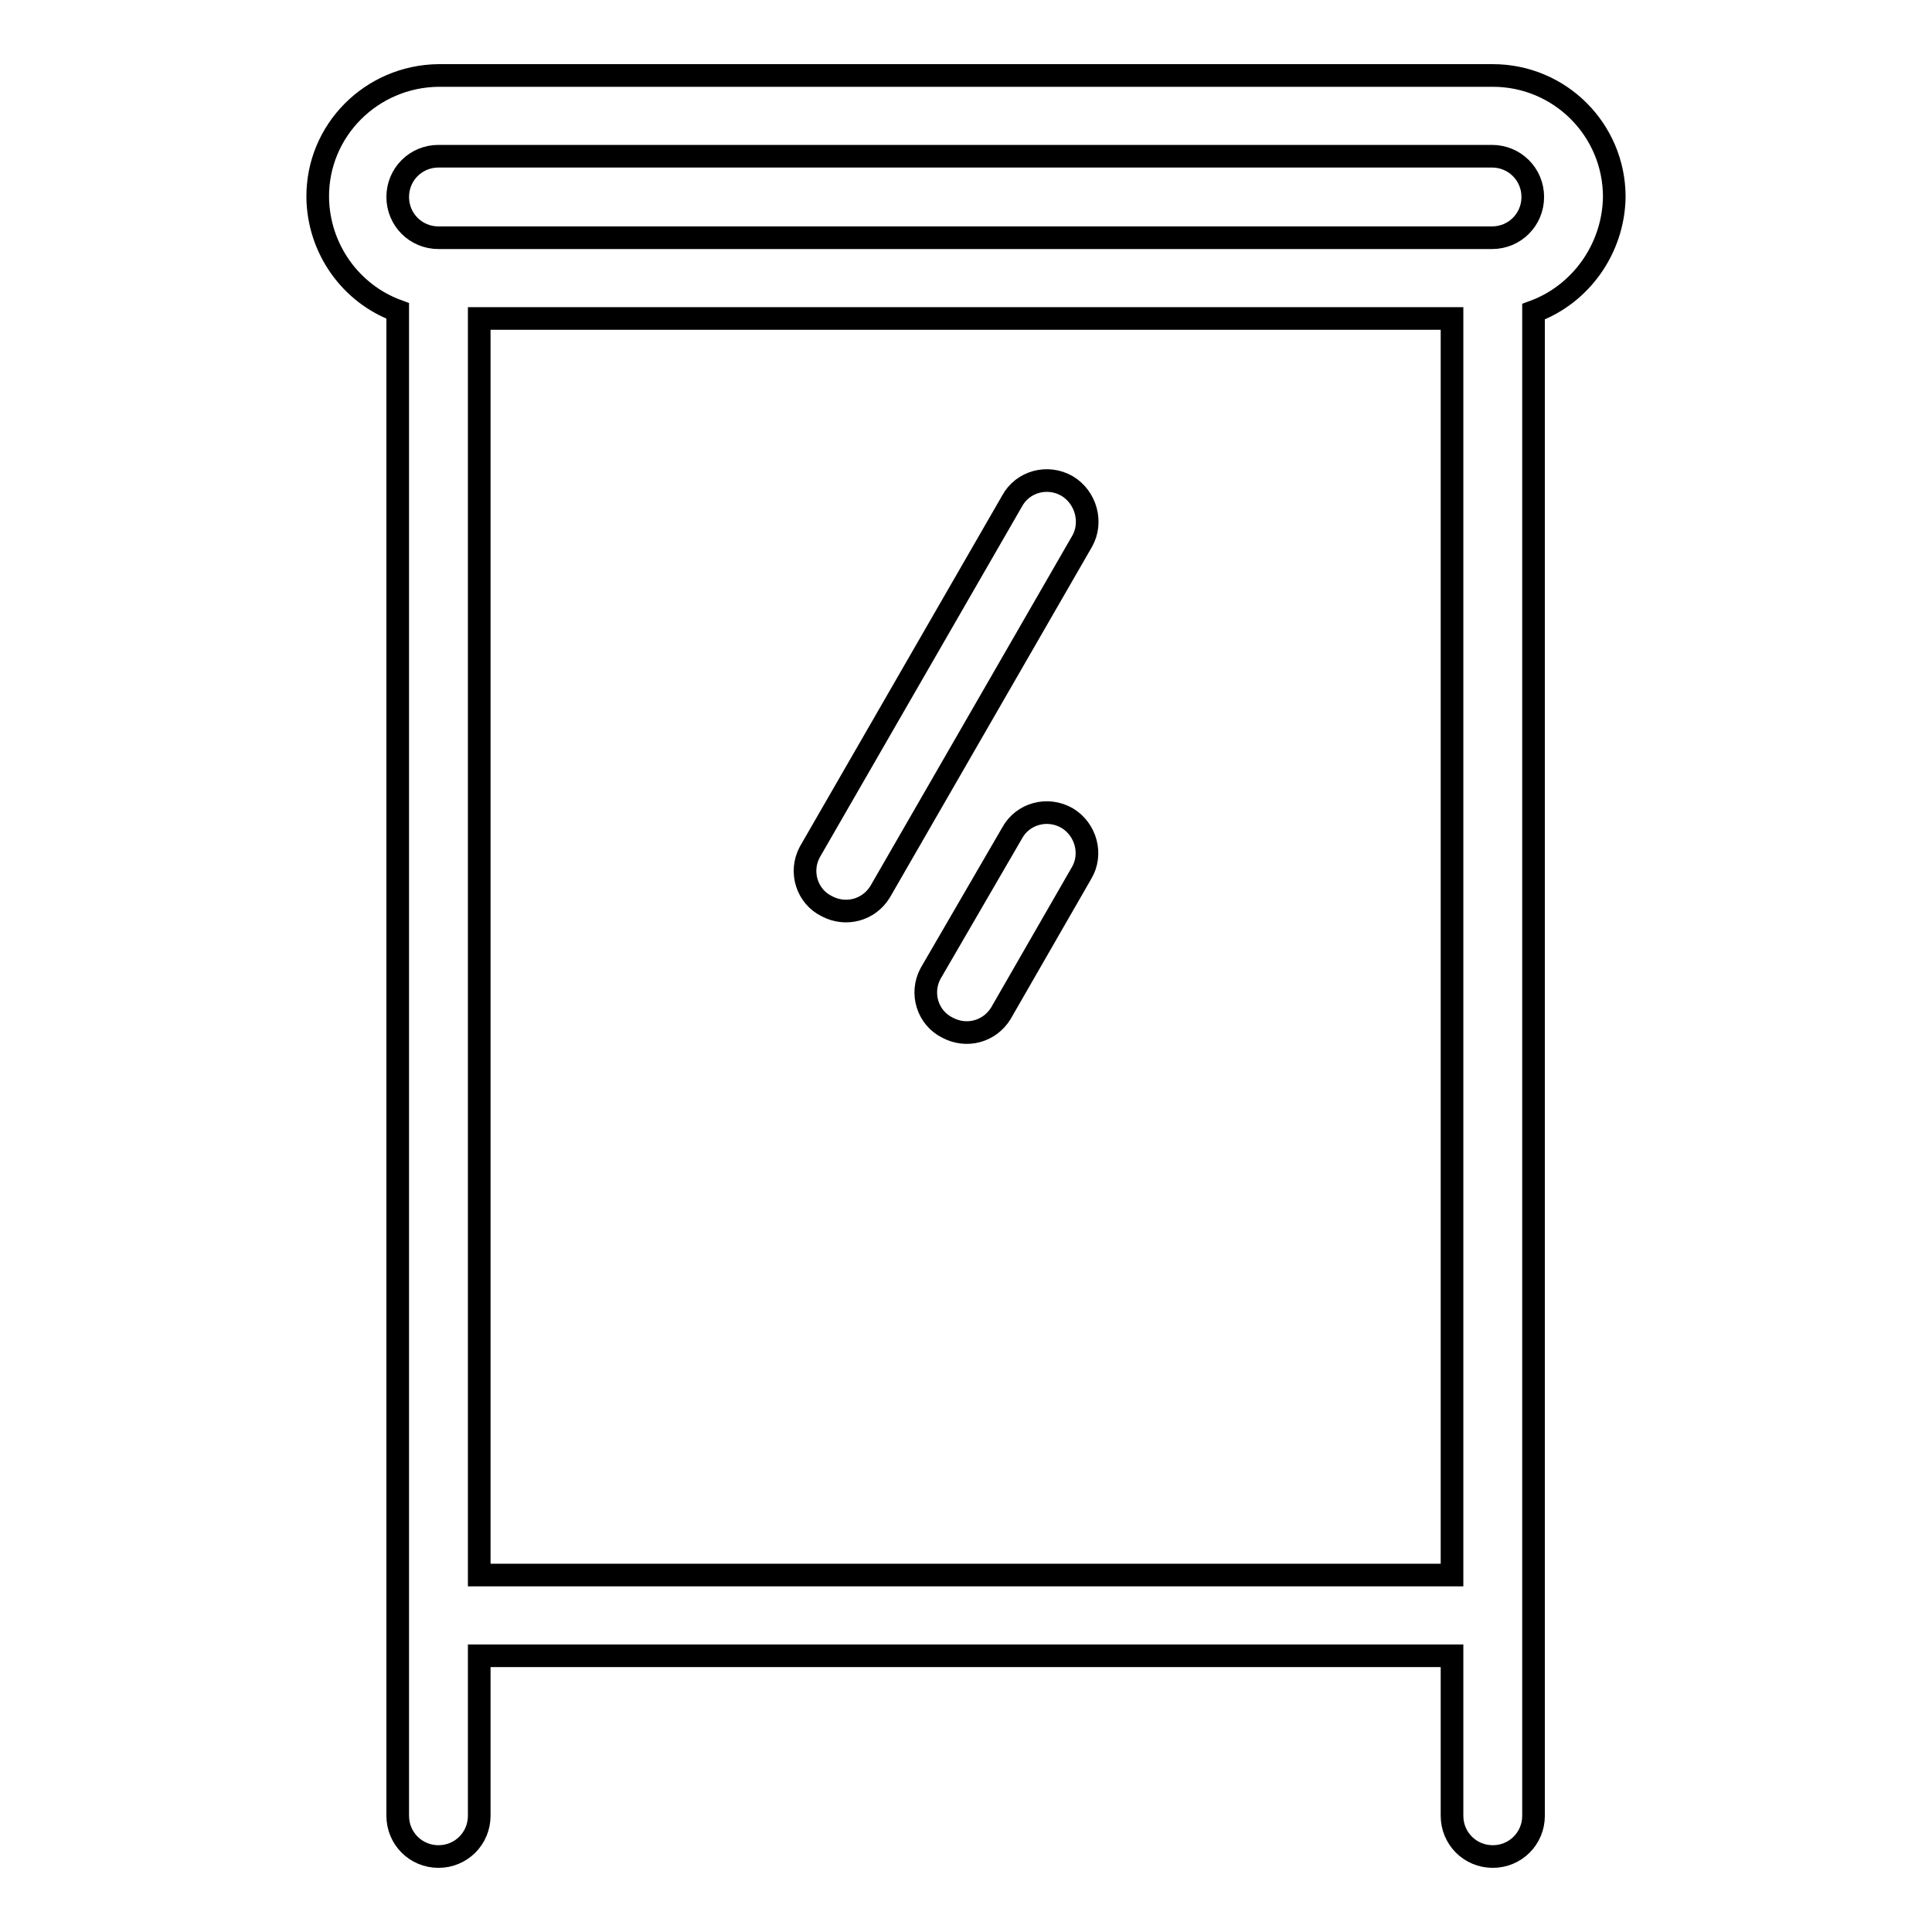 <?xml version="1.0" encoding="utf-8"?>
<!-- Svg Vector Icons : http://www.onlinewebfonts.com/icon -->
<!DOCTYPE svg PUBLIC "-//W3C//DTD SVG 1.1//EN" "http://www.w3.org/Graphics/SVG/1.1/DTD/svg11.dtd">
<svg version="1.1" xmlns="http://www.w3.org/2000/svg" xmlns:xlink="http://www.w3.org/1999/xlink" x="0px" y="0px" viewBox="0 0 256 256" enable-background="new 0 0 256 256" xml:space="preserve">
<g> <path stroke-width="3" fill-opacity="0" stroke="#000000"  d="M141.4,64.4c-2.6-1.5-5.9-0.6-7.3,2c0,0,0,0,0,0l-26.8,46.5c-1.4,2.6-0.4,5.9,2.3,7.2 c2.5,1.3,5.5,0.5,7-1.9l26.8-46.5C144.8,69.2,143.9,65.9,141.4,64.4C141.4,64.4,141.4,64.4,141.4,64.4L141.4,64.4z M141.4,108.4 c-2.6-1.5-5.9-0.6-7.3,2c0,0,0,0,0,0L123.3,129c-1.4,2.6-0.4,5.9,2.3,7.2c2.5,1.3,5.5,0.5,7-1.9l10.7-18.6 C144.8,113.2,143.9,109.9,141.4,108.4C141.4,108.4,141.4,108.4,141.4,108.4z"/> <path stroke-width="3" fill-opacity="0" stroke="#000000"  d="M213.9,26.1c0-8.9-7.2-16.1-16.1-16.1H58.1c-8.9,0.1-16.1,7.3-16,16.2c0.1,6.7,4.3,12.7,10.6,15v199.4 c0,3,2.4,5.4,5.4,5.4c3,0,5.4-2.4,5.4-5.4c0,0,0,0,0,0v-21.2h128.9v21.2c0,3,2.4,5.4,5.4,5.4s5.4-2.4,5.4-5.4l0,0V41.3 C209.5,39,213.8,32.9,213.9,26.1z M63.5,208.7V42.2h128.9v166.5H63.5z M197.7,31.5H58.1c-3,0-5.4-2.4-5.4-5.4c0-3,2.4-5.4,5.4-5.4 h139.6c3,0,5.4,2.4,5.4,5.4C203.1,29.1,200.7,31.5,197.7,31.5L197.7,31.5z"/></g>
</svg>
